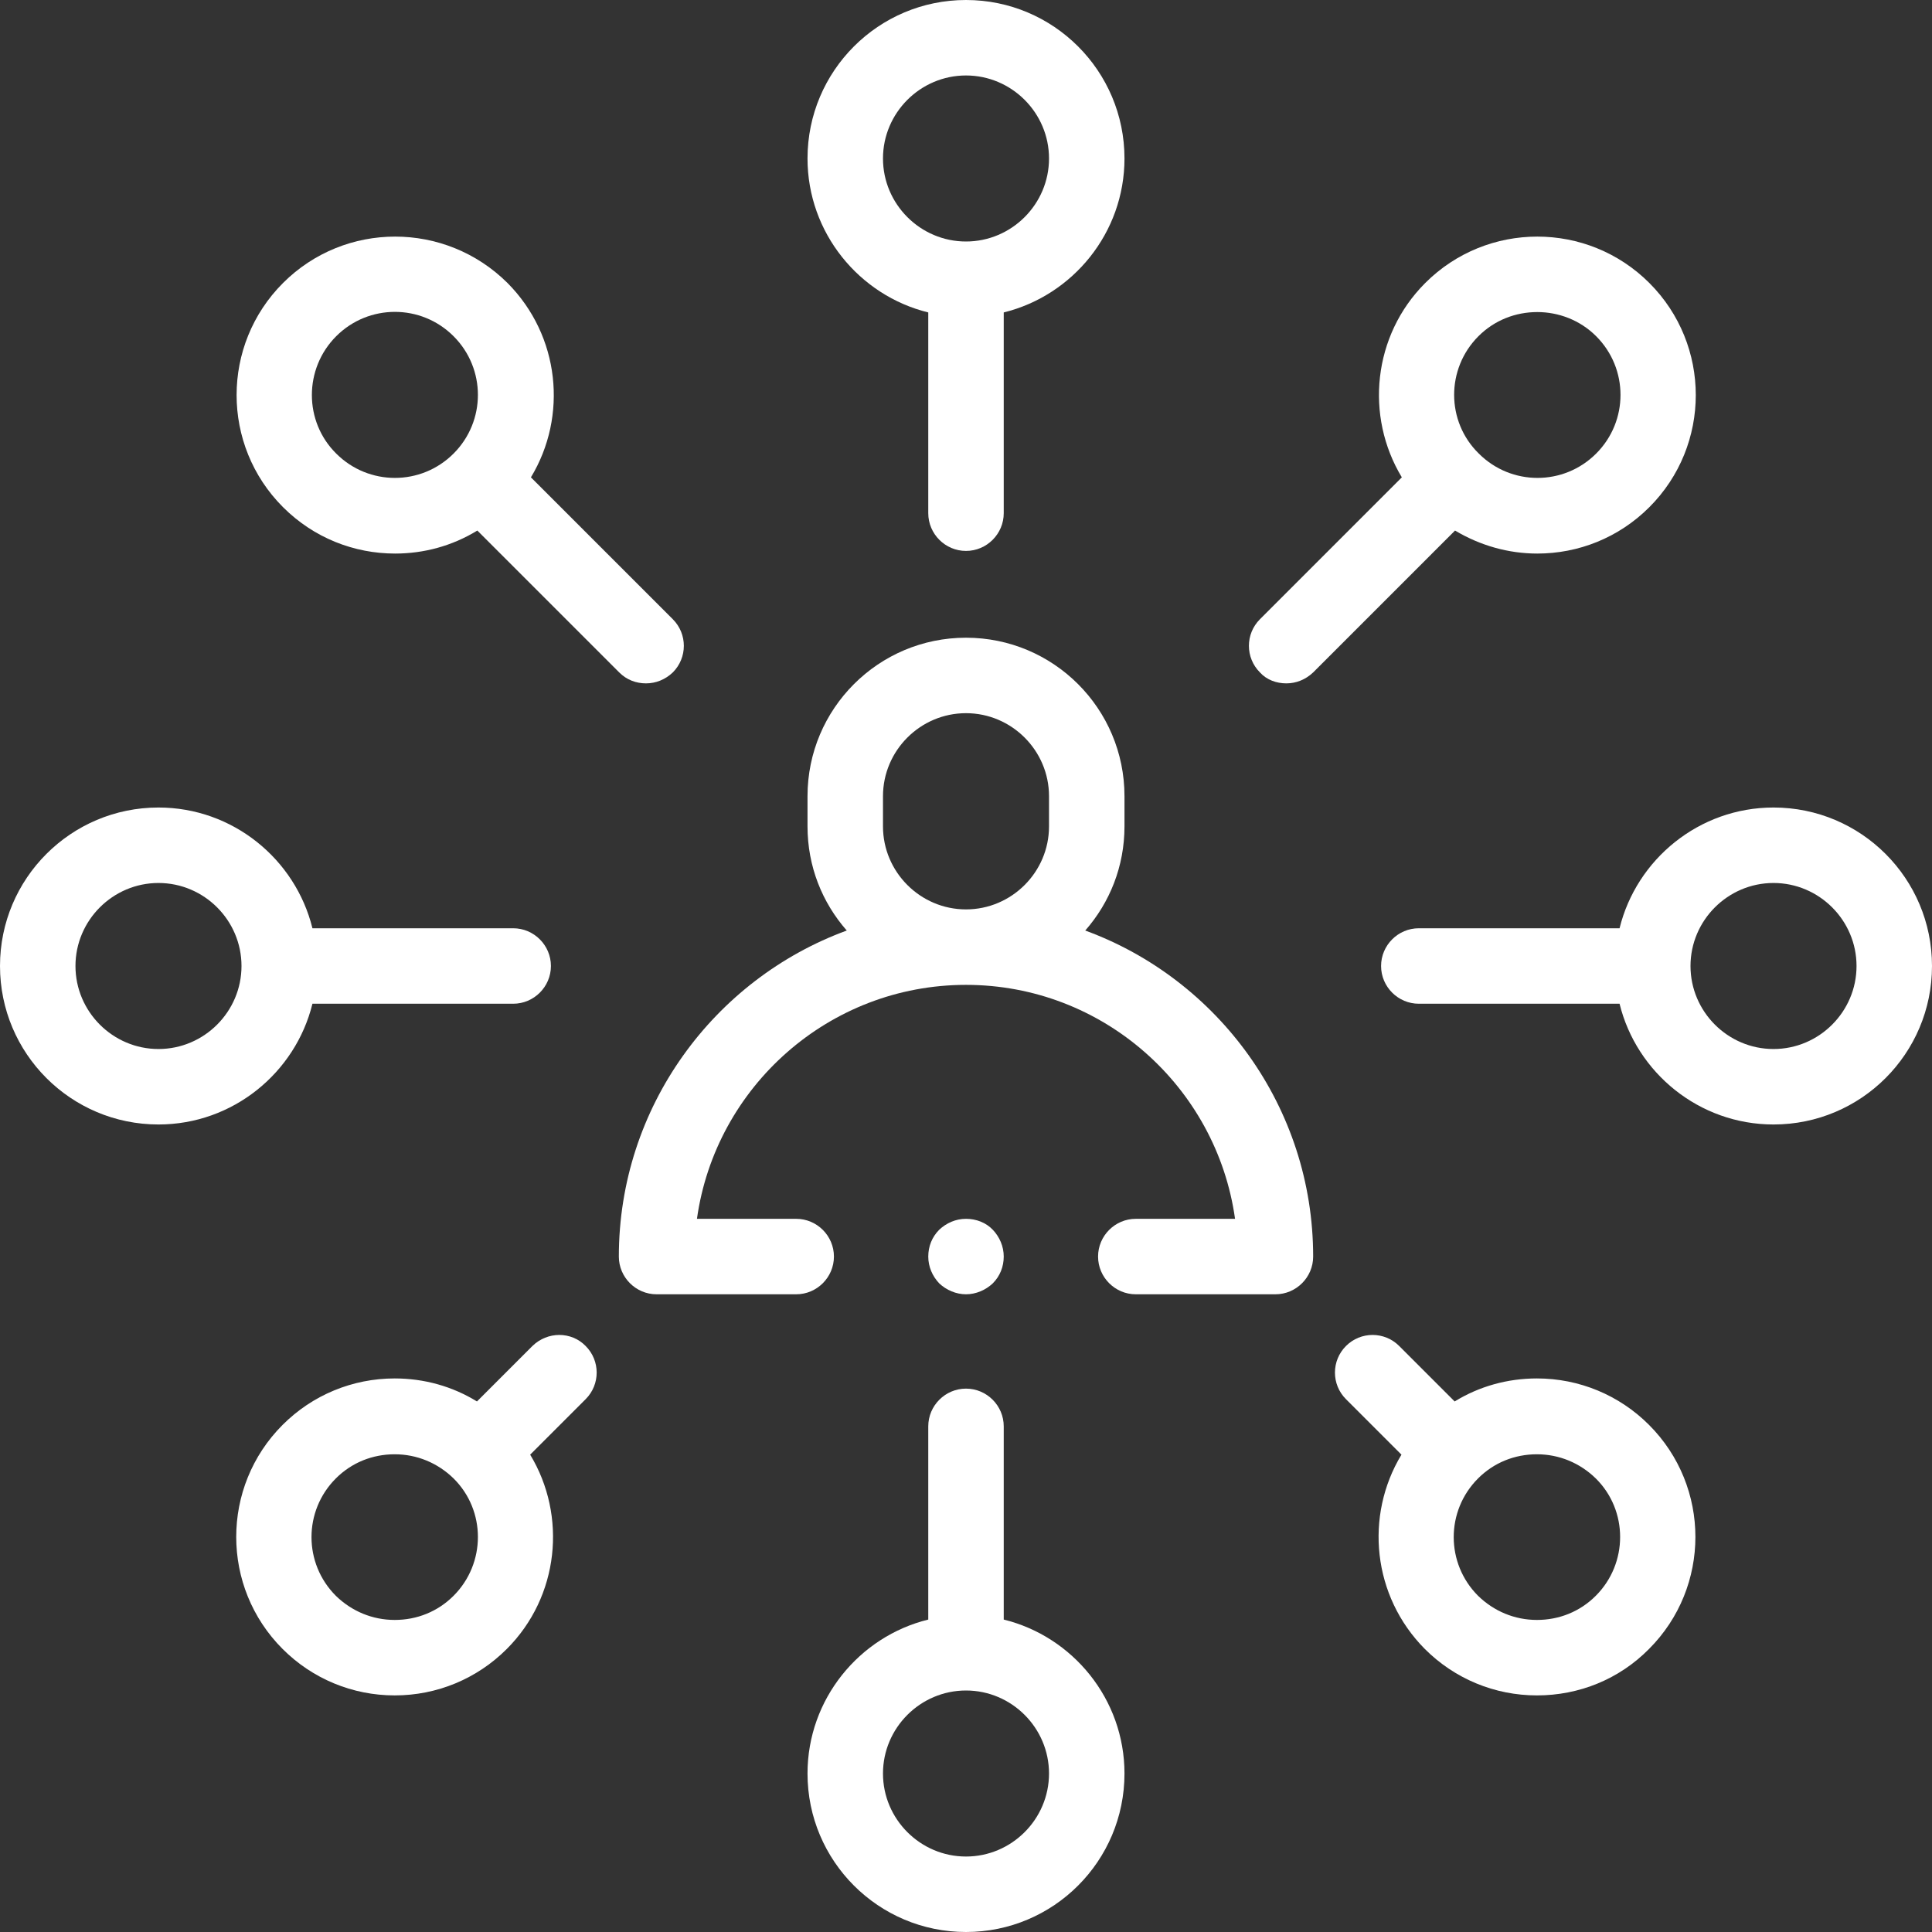 <?xml version="1.0" encoding="utf-8"?>
<!-- Generator: Adobe Illustrator 24.1.1, SVG Export Plug-In . SVG Version: 6.00 Build 0)  -->
<svg version="1.1" id="Layer_1" xmlns="http://www.w3.org/2000/svg" xmlns:xlink="http://www.w3.org/1999/xlink" x="0px" y="0px"
	 viewBox="0 0 512 512" style="enable-background:new 0 0 512 512;" xml:space="preserve">
<rect x="0" y="0" width="512" height="512" fill="#333333" stroke="none"/>
<style type="text/css">
	.st0{fill:#FFFFFF;}
</style>
<g id="XMLID_2659_">
	<g id="XMLID_256_">
		<path id="XMLID_476_" class="st0" d="M287.6,246.6c6.5-7.4,10.4-17,10.4-27.6v-8c0-23.2-18.8-42-42-42s-42,18.8-42,42v8
			c0,10.6,3.9,20.2,10.4,27.6C189.2,259.5,164,293.4,164,333c0,5.5,4.5,10,10,10h37c5.5,0,10-4.5,10-10s-4.5-10-10-10h-26.3
			c4.9-35,35-62,71.3-62s66.4,27,71.3,62H301c-5.5,0-10,4.5-10,10s4.5,10,10,10h37c5.5,0,10-4.5,10-10
			C348,293.4,322.8,259.5,287.6,246.6z M234,219v-8c0-12.1,9.9-22,22-22s22,9.9,22,22v8c0,12.1-9.9,22-22,22S234,231.1,234,219
			L234,219z"/>
		<path id="XMLID_479_" class="st0" d="M246,82.8V136c0,5.5,4.5,10,10,10c5.5,0,10-4.5,10-10V82.8c18.3-4.5,32-21.1,32-40.8
			c0-23.2-18.8-42-42-42s-42,18.8-42,42C214,61.7,227.7,78.3,246,82.8z M256,20c12.1,0,22,9.9,22,22s-9.9,22-22,22s-22-9.9-22-22
			S243.9,20,256,20z"/>
		<path id="XMLID_482_" class="st0" d="M266,429.2V378c0-5.5-4.5-10-10-10s-10,4.5-10,10v51.2c-18.3,4.5-32,21.1-32,40.8
			c0,23.2,18.8,42,42,42s42-18.8,42-42C298,450.3,284.3,433.7,266,429.2z M256,492c-12.1,0-22-9.9-22-22s9.9-22,22-22
			c12.1,0,22,9.9,22,22S268.1,492,256,492z"/>
		<path id="XMLID_485_" class="st0" d="M470,214c-19.7,0-36.3,13.7-40.8,32H376c-5.5,0-10,4.5-10,10c0,5.5,4.5,10,10,10h53.2
			c4.5,18.3,21.1,32,40.8,32c23.2,0,42-18.8,42-42S493.2,214,470,214z M470,278c-12.1,0-22-9.9-22-22c0-12.1,9.9-22,22-22
			s22,9.9,22,22C492,268.1,482.1,278,470,278z"/>
		<path id="XMLID_488_" class="st0" d="M82.8,266H136c5.5,0,10-4.5,10-10c0-5.5-4.5-10-10-10H82.8c-4.5-18.3-21.1-32-40.8-32
			c-23.2,0-42,18.8-42,42s18.8,42,42,42C61.7,298,78.3,284.3,82.8,266z M42,278c-12.1,0-22-9.9-22-22c0-12.1,9.9-22,22-22
			s22,9.9,22,22C64,268.1,54.1,278,42,278z"/>
		<path id="XMLID_491_" class="st0" d="M407.3,365.3c-7.8,0-15.3,2.1-21.8,6.1l-14.7-14.7c-3.9-3.9-10.2-3.9-14.1,0
			c-3.9,3.9-3.9,10.2,0,14.1l14.7,14.7c-9.8,16.2-7.7,37.5,6.2,51.5c7.9,7.9,18.5,12.3,29.7,12.3S429.1,445,437,437
			c16.4-16.4,16.4-43,0-59.4C429.1,369.7,418.5,365.3,407.3,365.3L407.3,365.3z M422.9,422.9c-4.2,4.2-9.7,6.4-15.6,6.4
			s-11.4-2.3-15.6-6.4c-8.6-8.6-8.6-22.5,0-31.1c4.2-4.2,9.7-6.4,15.6-6.4s11.4,2.3,15.6,6.4C431.5,400.3,431.5,414.3,422.9,422.9z"
			/>
		<path id="XMLID_810_" class="st0" d="M75,134.4c8.2,8.2,18.9,12.3,29.7,12.3c7.6,0,15.1-2,21.8-6.1l37.6,37.6c2,2,4.5,2.9,7.1,2.9
			s5.1-1,7.1-2.9c3.9-3.9,3.9-10.2,0-14.1l-37.6-37.6c9.8-16.2,7.7-37.5-6.2-51.5C118,58.6,91.4,58.6,75,75
			C58.6,91.4,58.6,118,75,134.4C75,134.4,75,134.4,75,134.4L75,134.4z M89.1,89.1c8.6-8.6,22.5-8.6,31.1,0c8.6,8.6,8.6,22.5,0,31.1
			c0,0,0,0,0,0c0,0,0,0,0,0c-8.6,8.6-22.5,8.6-31.1,0C80.5,111.7,80.5,97.7,89.1,89.1z"/>
		<path id="XMLID_815_" class="st0" d="M340.9,181.1c2.6,0,5.1-1,7.1-2.9l37.6-37.6c6.7,4,14.2,6.1,21.8,6.1
			c10.8,0,21.5-4.1,29.7-12.3c16.4-16.4,16.4-43,0-59.4c-16.4-16.4-43-16.4-59.4,0c-13.9,13.9-16,35.3-6.2,51.5l-37.6,37.6
			c-3.9,3.9-3.9,10.2,0,14.1C335.7,180.2,338.3,181.1,340.9,181.1L340.9,181.1z M391.8,89.1c4.3-4.3,9.9-6.4,15.6-6.4
			c5.6,0,11.3,2.1,15.6,6.4c8.6,8.6,8.6,22.5,0,31.1c-8.6,8.6-22.5,8.6-31.1,0c0,0,0,0,0,0c0,0,0,0,0,0
			C383.2,111.7,383.2,97.7,391.8,89.1z"/>
		<path id="XMLID_819_" class="st0" d="M141.1,356.7l-14.7,14.7c-6.5-4-14-6.1-21.8-6.1c-11.2,0-21.8,4.4-29.7,12.3
			c-16.4,16.4-16.4,43,0,59.4c7.9,7.9,18.5,12.3,29.7,12.3c11.2,0,21.8-4.4,29.7-12.3c13.9-13.9,16-35.3,6.2-51.5l14.7-14.7
			c3.9-3.9,3.9-10.2,0-14.1C151.4,352.8,145.1,352.8,141.1,356.7L141.1,356.7z M120.2,422.9c-4.2,4.2-9.7,6.4-15.6,6.4
			s-11.4-2.3-15.6-6.4c-8.6-8.6-8.6-22.5,0-31.1c4.2-4.2,9.7-6.4,15.6-6.4s11.4,2.3,15.6,6.4C128.8,400.3,128.8,414.3,120.2,422.9z"
			/>
		<path id="XMLID_821_" class="st0" d="M256,343c2.6,0,5.2-1.1,7.1-2.9c1.9-1.9,2.9-4.4,2.9-7.1s-1.1-5.2-2.9-7.1s-4.4-2.9-7.1-2.9
			s-5.2,1.1-7.1,2.9c-1.9,1.9-2.9,4.4-2.9,7.1s1.1,5.2,2.9,7.1C250.8,341.9,253.4,343,256,343z"/>
	</g>
</g>
</svg>
